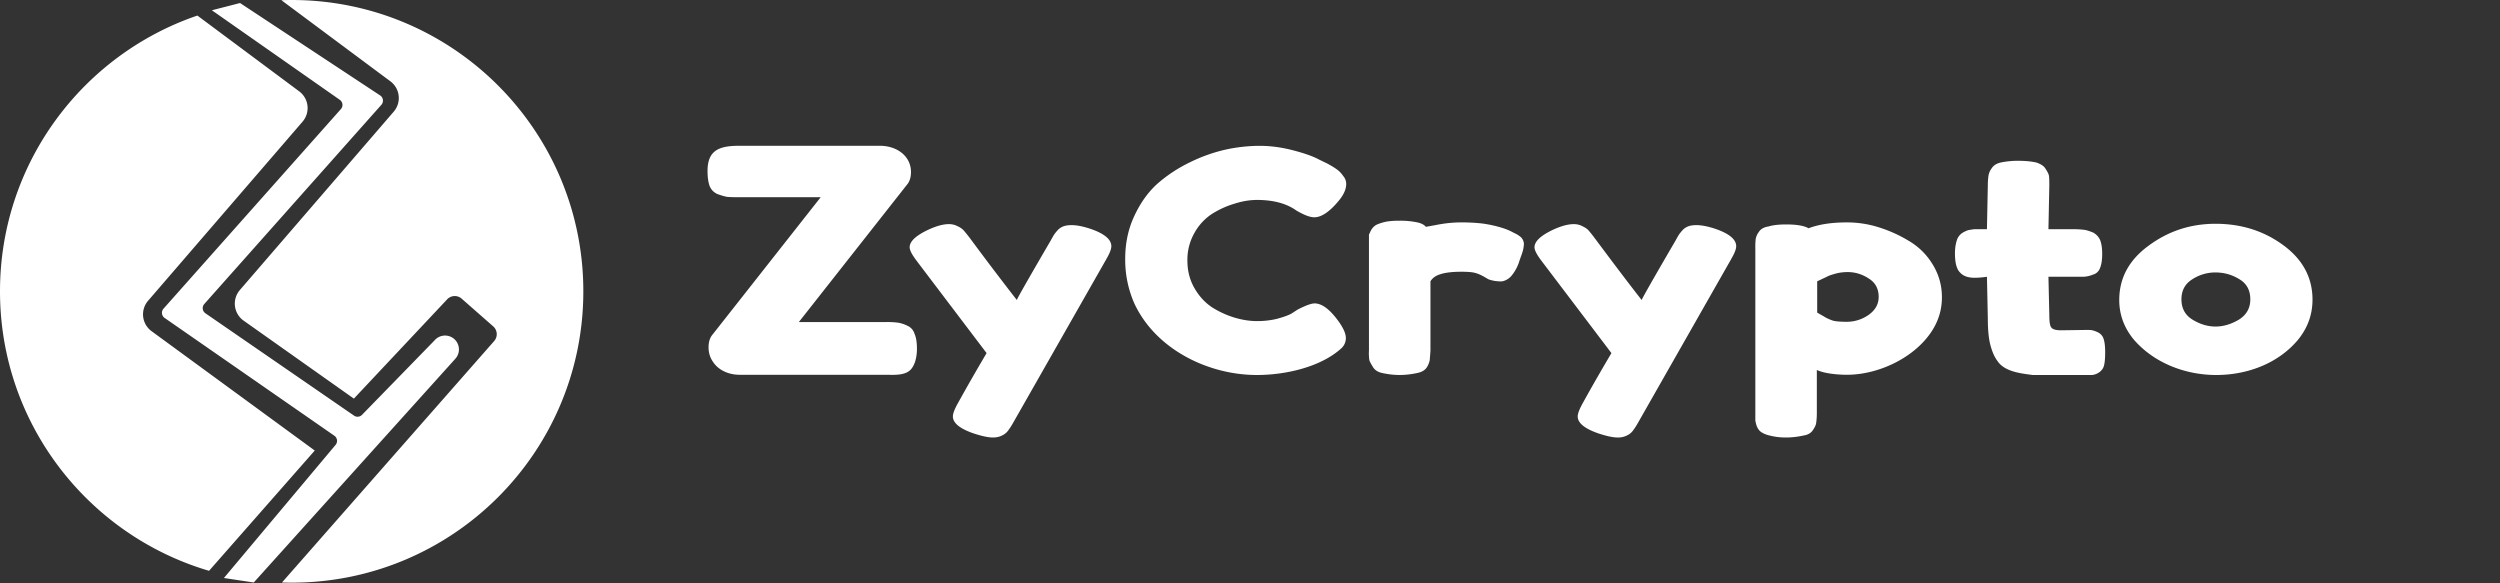<svg xmlns="http://www.w3.org/2000/svg" width="120" height="28" fill="none"><rect width="100%" height="100%" fill="#333333" stroke="none"/><path fill="#fff" fill-rule="evenodd" d="M14.362 4.385a1 1 0 0 1 .16 1.456l-7.06 8.185-.354.41a1 1 0 0 0 .167 1.46l.437.32 7.396 5.41-5.074 5.773C4.234 25.69 0 20.33 0 13.984 0 7.843 3.963 2.627 9.474.747zm-.827 23.575q.232.008.465.008c7.732 0 14-6.261 14-13.984S21.732 0 14 0q-.248 0-.494.009l4.802 3.574.431.32a1 1 0 0 1 .16 1.456l-.35.407-7.035 8.155a1 1 0 0 0 .18 1.47l5.292 3.743 4.478-4.766a.5.5 0 0 1 .695-.033l1.514 1.33a.5.5 0 0 1 .046.707zm2.83-22.726a.3.3 0 0 0-.041-.433L10.17.493l1.352-.348 6.737 4.444a.3.3 0 0 1 .05.438l-8.506 9.568a.3.3 0 0 0 .05.438l7.133 4.912a.3.3 0 0 0 .402-.044l3.468-3.56a.666.666 0 1 1 .996.884L12.18 27.96l-1.432-.216 5.356-6.385a.3.3 0 0 0-.049-.44l-8.159-5.662a.3.3 0 0 1-.05-.438zm17.849 12.119c.27.427.779.636 1.282.636h7.015q.071 0 .148.002c.366.006.818.013 1.067-.263q.118-.13.202-.375a2.1 2.1 0 0 0 .084-.638q0-.441-.118-.702a.6.6 0 0 0-.337-.376 1.6 1.6 0 0 0-.439-.147 4 4 0 0 0-.573-.032h-4.2l5.18-6.58q.202-.228.202-.62c0-.778-.692-1.26-1.484-1.26h-6.78c-.992 0-1.501.252-1.501 1.211q0 .441.1.719a.7.7 0 0 0 .389.392q.27.098.455.13.202.018.607.017h3.88l-5.18 6.579q-.201.229-.202.62 0 .392.203.687m12.52 3.451q.59.195.927.196.27 0 .472-.114a.73.73 0 0 0 .287-.262q.1-.13.236-.375l4.419-7.76.017-.016v-.017q.252-.424.252-.637 0-.49-.995-.833-.54-.18-.91-.18-.22 0-.371.05a.74.74 0 0 0-.287.179q-.118.13-.186.229-.05.081-.168.294-1.535 2.63-1.62 2.842a151 151 0 0 1-2.242-2.957 7 7 0 0 0-.287-.359.8.8 0 0 0-.287-.212.9.9 0 0 0-.438-.115q-.405 0-.978.262-.912.424-.911.85 0 .21.337.653l3.356 4.427a95 95 0 0 0-1.349 2.352q-.27.474-.27.686 0 .474.995.817M60.334 18c-2.357 0-4.866-1.242-5.886-3.436a5.2 5.2 0 0 1-.438-2.14q0-1.128.438-2.059.44-.947 1.114-1.552a7 7 0 0 1 1.568-1.029 7.7 7.7 0 0 1 1.703-.604 7.8 7.8 0 0 1 1.62-.18q.792 0 1.602.212.826.213 1.248.441l.404.196q.305.165.456.278.168.115.303.31.153.18.152.393 0 .375-.354.8-.658.8-1.18.8-.305 0-.86-.326-.71-.507-1.89-.507-.522 0-1.079.18-.556.163-1.08.49a2.6 2.6 0 0 0-.843.915 2.6 2.6 0 0 0-.337 1.323q0 .735.337 1.323.338.589.86.932.523.325 1.08.49.556.163 1.062.163.523 0 .978-.114.472-.131.675-.245l.203-.131.1-.065q.575-.294.81-.294.523 0 1.13.833.372.506.371.833a.66.66 0 0 1-.236.506c-1.01.903-2.703 1.264-4.03 1.264m6-.098c.247.054.528.097.843.097.326 0 .612-.043.86-.097q.32-.066.455-.278a1 1 0 0 0 .135-.343l.034-.441v-3.338q.151-.246.489-.343.354-.115.995-.115.506 0 .692.066.202.049.573.277.084.05.337.098.253.033.371.017a.8.8 0 0 0 .456-.294q.219-.277.337-.621.034-.114.118-.343t.101-.376l.017-.13a.48.48 0 0 0-.152-.36 1.3 1.3 0 0 0-.32-.196 3 3 0 0 0-.472-.212 5.8 5.8 0 0 0-1.08-.245 9 9 0 0 0-.978-.05q-.607 0-1.248.131l-.455.082q-.12-.147-.405-.212a4 4 0 0 0-.86-.082q-.456 0-.725.065-.32.083-.439.164a.7.7 0 0 0-.22.261l-.084.18v5.56q-.015.211.017.457.018.081.169.327.135.228.439.294M77.653 21q-.338 0-.928-.196-.995-.343-.995-.817 0-.212.27-.686.623-1.127 1.349-2.352l-3.356-4.427q-.337-.442-.337-.654 0-.424.91-.85.574-.26.978-.26.237 0 .439.114.202.098.287.212.101.114.286.36Q78.04 13.435 78.8 14.4q.085-.212 1.62-2.842.117-.213.168-.294.068-.099.186-.229a.74.74 0 0 1 .286-.18q.153-.049.371-.049.371 0 .911.18.995.343.995.833 0 .213-.253.637v.017l-.017.016-4.418 7.76q-.135.244-.236.375a.73.73 0 0 1-.287.262.94.94 0 0 1-.472.114m7.345-.082c.18.044.421.082.725.082.326 0 .613-.044.86-.098q.304-.05.438-.261.135-.196.152-.327.034-.229.034-.474v-2.082c.374.18 1.039.231 1.45.231 1.515 0 3.294-.831 4.115-2.168q.44-.718.439-1.551 0-.85-.439-1.569a3.24 3.24 0 0 0-1.13-1.127 6.5 6.5 0 0 0-1.484-.67 5 5 0 0 0-1.534-.228q-1.063 0-1.805.277h-.017q-.32-.18-1.062-.18-.54 0-.86.099-.321.049-.456.261a.8.8 0 0 0-.152.343 3.4 3.4 0 0 0-.017.441v8.266q.034.196.085.31.084.18.22.262.185.114.438.163m4.688-5.799a1.82 1.82 0 0 1-1.029.327q-.455 0-.657-.05a2 2 0 0 1-.49-.228l-.286-.163v-1.503l.455-.213a1.2 1.2 0 0 1 .236-.098q.152-.049.287-.081.235-.05.49-.05.538 0 1.011.311.472.294.472.882 0 .523-.489.866M97.574 18l-.06-.008c-.562-.072-1.3-.166-1.626-.652q-.22-.279-.355-.8-.117-.459-.118-1.259l-.042-1.997a4 4 0 0 1-.59.049q-.472 0-.692-.245-.252-.23-.253-.931 0-.327.085-.605a.65.65 0 0 1 .253-.36q.15-.098.303-.146l.056-.01.02-.003c.104-.017.197-.033.278-.033h.54l.042-2.105q0-.244.034-.474a.8.8 0 0 1 .152-.343q.135-.212.438-.278a4 4 0 0 1 .86-.081q.472 0 .844.081.337.115.438.295.152.228.169.343.017.098.017.473L98.325 11h1.113c.303 0 .5.018.59.03q.151.015.438.13.236.13.338.36.1.244.101.67 0 .424-.101.669a.5.5 0 0 1-.354.327 1.3 1.3 0 0 1-.439.098h-1.686l.042 1.834q0 .507.1.604.102.147.557.131l1.114-.016q.252 0 .286.016.152.033.304.114a.52.52 0 0 1 .253.327q.067.213.067.62 0 .459-.067.67c-.073.226-.304.385-.557.416zm4.859-1.688c.977 1.122 2.475 1.688 3.946 1.688 1.457 0 2.935-.53 3.896-1.656q.725-.865.725-1.96 0-1.585-1.4-2.614t-3.255-1.029q-1.788 0-3.204 1.046-1.417 1.029-1.417 2.613 0 1.062.709 1.912m2.816-.964q-.54-.327-.54-.98 0-.638.523-.964a2.04 2.04 0 0 1 1.096-.327q.642 0 1.164.327.523.31.523.964 0 .636-.557.98-.556.326-1.113.326t-1.096-.326" clip-rule="evenodd"/></svg>